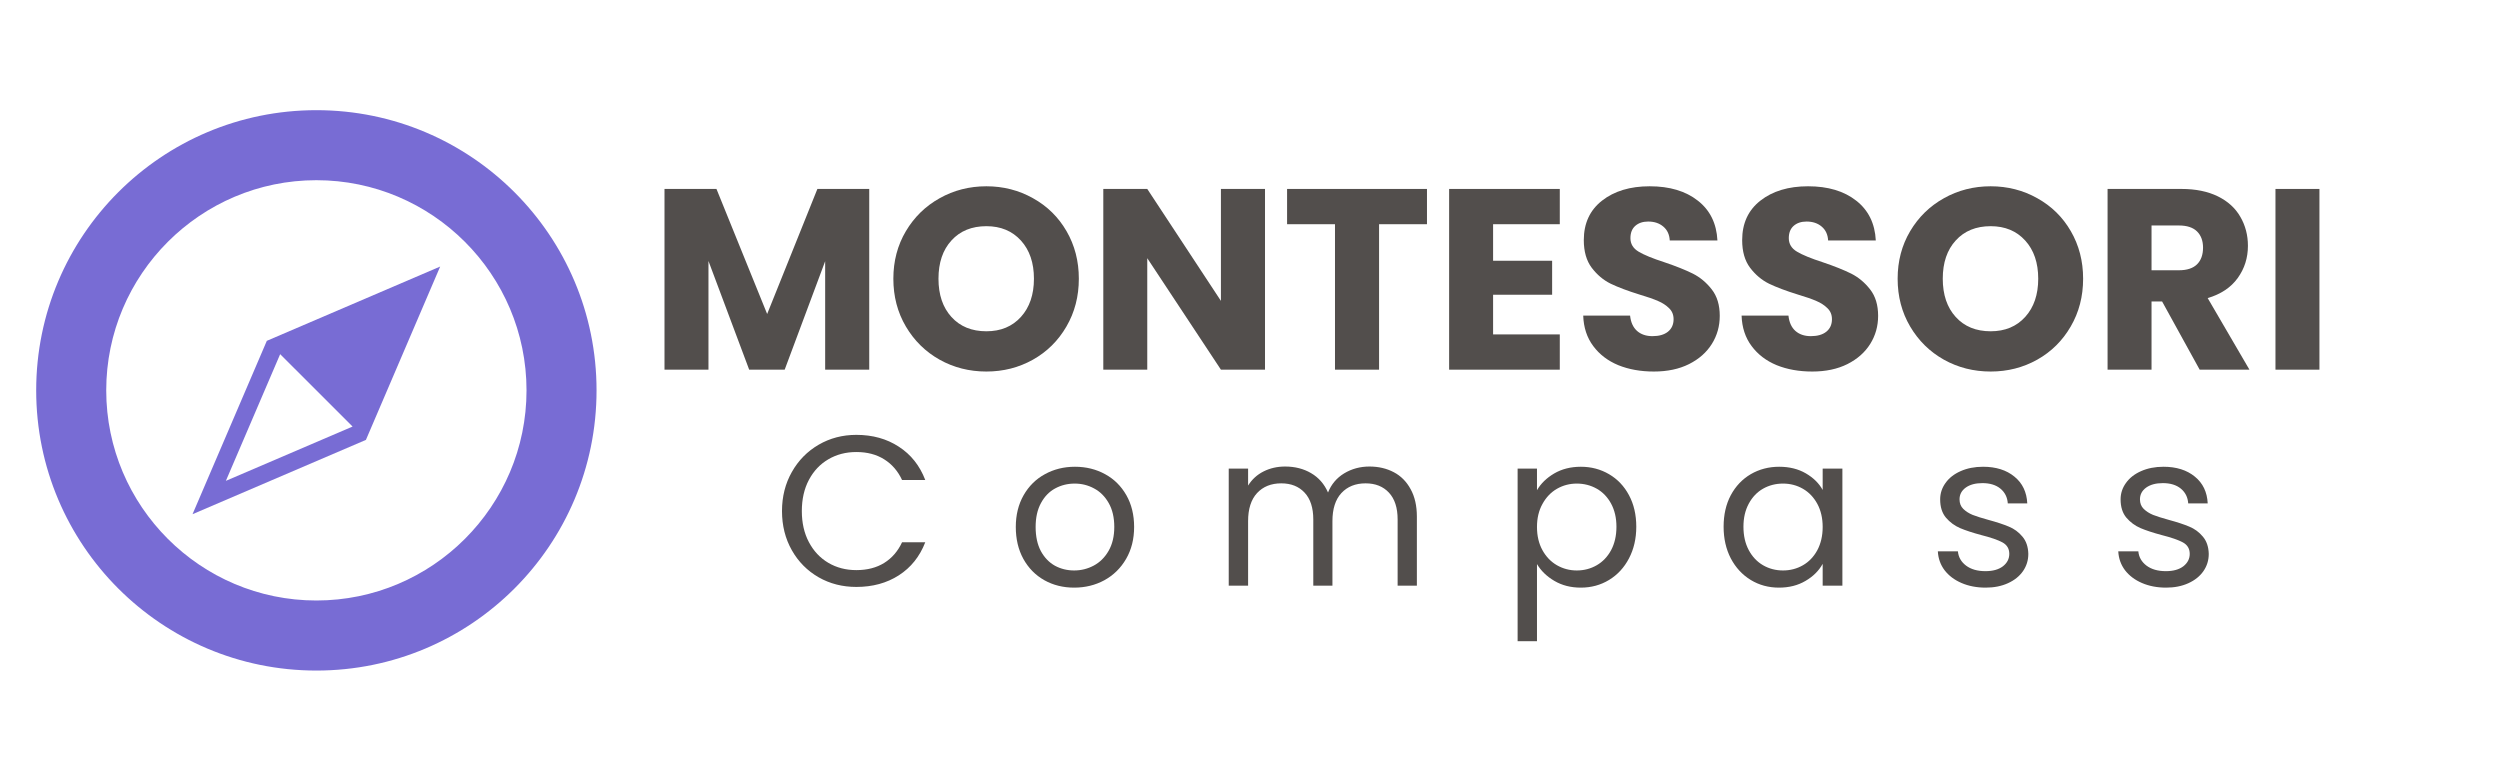 <svg xmlns="http://www.w3.org/2000/svg" xmlns:xlink="http://www.w3.org/1999/xlink" width="449" zoomAndPan="magnify" viewBox="0 0 336.75 102.75" height="137" preserveAspectRatio="xMidYMid meet" version="1.0"><defs><g/><clipPath id="4717dee4f4"><path d="M 4.875 14.84 L 80.438 14.84 L 80.438 90.406 L 4.875 90.406 Z M 4.875 14.84 " clip-rule="nonzero"/></clipPath></defs><g clip-path="url(#4717dee4f4)"><path fill="#786cd4" d="M 42.617 80.887 C 27.008 80.887 14.309 68.191 14.309 52.582 C 14.309 36.973 27.008 24.273 42.617 24.273 C 58.223 24.273 70.922 36.973 70.922 52.582 C 70.922 68.191 58.223 80.887 42.617 80.887 Z M 42.617 14.84 C 21.77 14.84 4.875 31.738 4.875 52.582 C 4.875 73.426 21.77 90.324 42.617 90.324 C 63.461 90.324 80.355 73.426 80.355 52.582 C 80.355 31.738 63.461 14.84 42.617 14.84 " fill-opacity="1" fill-rule="nonzero"/></g><path fill="#786cd4" d="M 37.738 47.707 L 47.492 57.457 L 30.426 64.77 Z M 25.934 69.262 L 49.289 59.254 L 59.293 35.902 L 35.941 45.91 L 25.934 69.262 " fill-opacity="1" fill-rule="nonzero"/><g fill="#524e4c" fill-opacity="1"><g transform="translate(87.352, 49.795)"><g><path d="M 29.734 -24.344 L 29.734 0 L 23.797 0 L 23.797 -14.609 L 18.344 0 L 13.562 0 L 8.078 -14.641 L 8.078 0 L 2.156 0 L 2.156 -24.344 L 9.156 -24.344 L 15.984 -7.5 L 22.75 -24.344 Z M 29.734 -24.344 "/></g></g></g><g fill="#524e4c" fill-opacity="1"><g transform="translate(119.194, 49.795)"><g><path d="M 13.672 0.25 C 11.379 0.25 9.281 -0.281 7.375 -1.344 C 5.469 -2.414 3.953 -3.906 2.828 -5.812 C 1.703 -7.719 1.141 -9.863 1.141 -12.25 C 1.141 -14.625 1.703 -16.758 2.828 -18.656 C 3.953 -20.551 5.469 -22.031 7.375 -23.094 C 9.281 -24.164 11.379 -24.703 13.672 -24.703 C 15.953 -24.703 18.047 -24.164 19.953 -23.094 C 21.867 -22.031 23.375 -20.551 24.469 -18.656 C 25.57 -16.758 26.125 -14.625 26.125 -12.25 C 26.125 -9.863 25.566 -7.719 24.453 -5.812 C 23.348 -3.906 21.844 -2.414 19.938 -1.344 C 18.039 -0.281 15.953 0.25 13.672 0.25 Z M 13.672 -5.172 C 15.609 -5.172 17.16 -5.816 18.328 -7.109 C 19.492 -8.398 20.078 -10.113 20.078 -12.25 C 20.078 -14.395 19.492 -16.109 18.328 -17.391 C 17.16 -18.68 15.609 -19.328 13.672 -19.328 C 11.703 -19.328 10.133 -18.688 8.969 -17.406 C 7.801 -16.133 7.219 -14.414 7.219 -12.25 C 7.219 -10.094 7.801 -8.375 8.969 -7.094 C 10.133 -5.812 11.703 -5.172 13.672 -5.172 Z M 13.672 -5.172 "/></g></g></g><g fill="#524e4c" fill-opacity="1"><g transform="translate(146.458, 49.795)"><g><path d="M 23.938 0 L 18 0 L 8.078 -15.016 L 8.078 0 L 2.156 0 L 2.156 -24.344 L 8.078 -24.344 L 18 -9.266 L 18 -24.344 L 23.938 -24.344 Z M 23.938 0 "/></g></g></g><g fill="#524e4c" fill-opacity="1"><g transform="translate(172.542, 49.795)"><g><path d="M 19.672 -24.344 L 19.672 -19.594 L 13.219 -19.594 L 13.219 0 L 7.281 0 L 7.281 -19.594 L 0.828 -19.594 L 0.828 -24.344 Z M 19.672 -24.344 "/></g></g></g><g fill="#524e4c" fill-opacity="1"><g transform="translate(193.041, 49.795)"><g><path d="M 8.078 -19.594 L 8.078 -14.672 L 16.031 -14.672 L 16.031 -10.094 L 8.078 -10.094 L 8.078 -4.75 L 17.062 -4.75 L 17.062 0 L 2.156 0 L 2.156 -24.344 L 17.062 -24.344 L 17.062 -19.594 Z M 8.078 -19.594 "/></g></g></g><g fill="#524e4c" fill-opacity="1"><g transform="translate(211.807, 49.795)"><g><path d="M 10.969 0.25 C 9.188 0.25 7.586 -0.035 6.172 -0.609 C 4.766 -1.191 3.641 -2.051 2.797 -3.188 C 1.953 -4.32 1.504 -5.688 1.453 -7.281 L 7.766 -7.281 C 7.859 -6.383 8.172 -5.695 8.703 -5.219 C 9.234 -4.75 9.926 -4.516 10.781 -4.516 C 11.664 -4.516 12.359 -4.711 12.859 -5.109 C 13.367 -5.516 13.625 -6.078 13.625 -6.797 C 13.625 -7.398 13.422 -7.895 13.016 -8.281 C 12.617 -8.676 12.125 -9 11.531 -9.25 C 10.945 -9.508 10.109 -9.801 9.016 -10.125 C 7.441 -10.613 6.156 -11.098 5.156 -11.578 C 4.164 -12.066 3.312 -12.785 2.594 -13.734 C 1.883 -14.68 1.531 -15.922 1.531 -17.453 C 1.531 -19.711 2.348 -21.484 3.984 -22.766 C 5.629 -24.055 7.77 -24.703 10.406 -24.703 C 13.094 -24.703 15.254 -24.055 16.891 -22.766 C 18.535 -21.484 19.414 -19.695 19.531 -17.406 L 13.109 -17.406 C 13.066 -18.195 12.781 -18.816 12.25 -19.266 C 11.719 -19.723 11.035 -19.953 10.203 -19.953 C 9.484 -19.953 8.906 -19.758 8.469 -19.375 C 8.031 -18.988 7.812 -18.438 7.812 -17.719 C 7.812 -16.938 8.18 -16.328 8.922 -15.891 C 9.66 -15.453 10.816 -14.977 12.391 -14.469 C 13.961 -13.938 15.238 -13.426 16.219 -12.938 C 17.195 -12.445 18.047 -11.738 18.766 -10.812 C 19.484 -9.895 19.844 -8.707 19.844 -7.25 C 19.844 -5.863 19.488 -4.602 18.781 -3.469 C 18.07 -2.332 17.047 -1.426 15.703 -0.75 C 14.367 -0.082 12.789 0.25 10.969 0.25 Z M 10.969 0.25 "/></g></g></g><g fill="#524e4c" fill-opacity="1"><g transform="translate(233.139, 49.795)"><g><path d="M 10.969 0.25 C 9.188 0.25 7.586 -0.035 6.172 -0.609 C 4.766 -1.191 3.641 -2.051 2.797 -3.188 C 1.953 -4.32 1.504 -5.688 1.453 -7.281 L 7.766 -7.281 C 7.859 -6.383 8.172 -5.695 8.703 -5.219 C 9.234 -4.75 9.926 -4.516 10.781 -4.516 C 11.664 -4.516 12.359 -4.711 12.859 -5.109 C 13.367 -5.516 13.625 -6.078 13.625 -6.797 C 13.625 -7.398 13.422 -7.895 13.016 -8.281 C 12.617 -8.676 12.125 -9 11.531 -9.25 C 10.945 -9.508 10.109 -9.801 9.016 -10.125 C 7.441 -10.613 6.156 -11.098 5.156 -11.578 C 4.164 -12.066 3.312 -12.785 2.594 -13.734 C 1.883 -14.68 1.531 -15.922 1.531 -17.453 C 1.531 -19.711 2.348 -21.484 3.984 -22.766 C 5.629 -24.055 7.77 -24.703 10.406 -24.703 C 13.094 -24.703 15.254 -24.055 16.891 -22.766 C 18.535 -21.484 19.414 -19.695 19.531 -17.406 L 13.109 -17.406 C 13.066 -18.195 12.781 -18.816 12.25 -19.266 C 11.719 -19.723 11.035 -19.953 10.203 -19.953 C 9.484 -19.953 8.906 -19.758 8.469 -19.375 C 8.031 -18.988 7.812 -18.438 7.812 -17.719 C 7.812 -16.938 8.18 -16.328 8.922 -15.891 C 9.66 -15.453 10.816 -14.977 12.391 -14.469 C 13.961 -13.938 15.238 -13.426 16.219 -12.938 C 17.195 -12.445 18.047 -11.738 18.766 -10.812 C 19.484 -9.895 19.844 -8.707 19.844 -7.25 C 19.844 -5.863 19.488 -4.602 18.781 -3.469 C 18.07 -2.332 17.047 -1.426 15.703 -0.75 C 14.367 -0.082 12.789 0.25 10.969 0.25 Z M 10.969 0.25 "/></g></g></g><g fill="#524e4c" fill-opacity="1"><g transform="translate(254.471, 49.795)"><g><path d="M 13.672 0.25 C 11.379 0.25 9.281 -0.281 7.375 -1.344 C 5.469 -2.414 3.953 -3.906 2.828 -5.812 C 1.703 -7.719 1.141 -9.863 1.141 -12.25 C 1.141 -14.625 1.703 -16.758 2.828 -18.656 C 3.953 -20.551 5.469 -22.031 7.375 -23.094 C 9.281 -24.164 11.379 -24.703 13.672 -24.703 C 15.953 -24.703 18.047 -24.164 19.953 -23.094 C 21.867 -22.031 23.375 -20.551 24.469 -18.656 C 25.57 -16.758 26.125 -14.625 26.125 -12.25 C 26.125 -9.863 25.566 -7.719 24.453 -5.812 C 23.348 -3.906 21.844 -2.414 19.938 -1.344 C 18.039 -0.281 15.953 0.25 13.672 0.25 Z M 13.672 -5.172 C 15.609 -5.172 17.16 -5.816 18.328 -7.109 C 19.492 -8.398 20.078 -10.113 20.078 -12.25 C 20.078 -14.395 19.492 -16.109 18.328 -17.391 C 17.16 -18.68 15.609 -19.328 13.672 -19.328 C 11.703 -19.328 10.133 -18.688 8.969 -17.406 C 7.801 -16.133 7.219 -14.414 7.219 -12.25 C 7.219 -10.094 7.801 -8.375 8.969 -7.094 C 10.133 -5.812 11.703 -5.172 13.672 -5.172 Z M 13.672 -5.172 "/></g></g></g><g fill="#524e4c" fill-opacity="1"><g transform="translate(281.734, 49.795)"><g><path d="M 14.562 0 L 9.5 -9.188 L 8.078 -9.188 L 8.078 0 L 2.156 0 L 2.156 -24.344 L 12.109 -24.344 C 14.023 -24.344 15.66 -24.008 17.016 -23.344 C 18.367 -22.676 19.379 -21.754 20.047 -20.578 C 20.723 -19.41 21.062 -18.113 21.062 -16.688 C 21.062 -15.062 20.602 -13.613 19.688 -12.344 C 18.77 -11.07 17.422 -10.172 15.641 -9.641 L 21.266 0 Z M 8.078 -13.391 L 11.766 -13.391 C 12.848 -13.391 13.66 -13.656 14.203 -14.188 C 14.742 -14.719 15.016 -15.469 15.016 -16.438 C 15.016 -17.363 14.742 -18.094 14.203 -18.625 C 13.66 -19.156 12.848 -19.422 11.766 -19.422 L 8.078 -19.422 Z M 8.078 -13.391 "/></g></g></g><g fill="#524e4c" fill-opacity="1"><g transform="translate(304.35, 49.795)"><g><path d="M 8.078 -24.344 L 8.078 0 L 2.156 0 L 2.156 -24.344 Z M 8.078 -24.344 "/></g></g></g><g fill="#524e4c" fill-opacity="1"><g transform="translate(104.101, 78.888)"><g><path d="M 1.234 -10.047 C 1.234 -11.992 1.676 -13.75 2.562 -15.312 C 3.445 -16.875 4.648 -18.098 6.172 -18.984 C 7.691 -19.867 9.383 -20.312 11.25 -20.312 C 13.438 -20.312 15.344 -19.781 16.969 -18.719 C 18.602 -17.664 19.789 -16.172 20.531 -14.234 L 17.406 -14.234 C 16.844 -15.441 16.039 -16.367 15 -17.016 C 13.957 -17.672 12.707 -18 11.25 -18 C 9.844 -18 8.582 -17.672 7.469 -17.016 C 6.363 -16.367 5.492 -15.445 4.859 -14.25 C 4.223 -13.051 3.906 -11.648 3.906 -10.047 C 3.906 -8.453 4.223 -7.055 4.859 -5.859 C 5.492 -4.66 6.363 -3.734 7.469 -3.078 C 8.582 -2.422 9.844 -2.094 11.25 -2.094 C 12.707 -2.094 13.957 -2.414 15 -3.062 C 16.039 -3.707 16.844 -4.633 17.406 -5.844 L 20.531 -5.844 C 19.789 -3.926 18.602 -2.441 16.969 -1.391 C 15.344 -0.348 13.438 0.172 11.25 0.172 C 9.383 0.172 7.691 -0.258 6.172 -1.125 C 4.648 -2 3.445 -3.211 2.562 -4.766 C 1.676 -6.328 1.234 -8.086 1.234 -10.047 Z M 1.234 -10.047 "/></g></g></g><g fill="#524e4c" fill-opacity="1"><g transform="translate(135.594, 78.888)"><g><path d="M 9.094 0.266 C 7.613 0.266 6.273 -0.066 5.078 -0.734 C 3.879 -1.41 2.938 -2.367 2.25 -3.609 C 1.57 -4.848 1.234 -6.281 1.234 -7.906 C 1.234 -9.52 1.582 -10.941 2.281 -12.172 C 2.988 -13.41 3.945 -14.359 5.156 -15.016 C 6.363 -15.68 7.711 -16.016 9.203 -16.016 C 10.703 -16.016 12.055 -15.68 13.266 -15.016 C 14.473 -14.359 15.426 -13.414 16.125 -12.188 C 16.82 -10.969 17.172 -9.539 17.172 -7.906 C 17.172 -6.281 16.812 -4.848 16.094 -3.609 C 15.375 -2.367 14.398 -1.41 13.172 -0.734 C 11.941 -0.066 10.582 0.266 9.094 0.266 Z M 9.094 -2.047 C 10.031 -2.047 10.91 -2.266 11.734 -2.703 C 12.555 -3.141 13.223 -3.801 13.734 -4.688 C 14.242 -5.57 14.5 -6.645 14.5 -7.906 C 14.5 -9.176 14.25 -10.25 13.75 -11.125 C 13.25 -12.008 12.594 -12.664 11.781 -13.094 C 10.977 -13.531 10.109 -13.75 9.172 -13.75 C 8.211 -13.75 7.332 -13.531 6.531 -13.094 C 5.738 -12.664 5.102 -12.008 4.625 -11.125 C 4.145 -10.25 3.906 -9.176 3.906 -7.906 C 3.906 -6.625 4.141 -5.539 4.609 -4.656 C 5.086 -3.781 5.719 -3.125 6.5 -2.688 C 7.289 -2.258 8.156 -2.047 9.094 -2.047 Z M 9.094 -2.047 "/></g></g></g><g fill="#524e4c" fill-opacity="1"><g transform="translate(163.291, 78.888)"><g><path d="M 21.172 -16.047 C 22.398 -16.047 23.492 -15.789 24.453 -15.281 C 25.41 -14.781 26.164 -14.02 26.719 -13 C 27.281 -11.988 27.562 -10.754 27.562 -9.297 L 27.562 0 L 24.969 0 L 24.969 -8.922 C 24.969 -10.492 24.578 -11.695 23.797 -12.531 C 23.023 -13.363 21.977 -13.781 20.656 -13.781 C 19.289 -13.781 18.203 -13.344 17.391 -12.469 C 16.586 -11.594 16.188 -10.332 16.188 -8.688 L 16.188 0 L 13.609 0 L 13.609 -8.922 C 13.609 -10.492 13.219 -11.695 12.438 -12.531 C 11.664 -13.363 10.617 -13.781 9.297 -13.781 C 7.93 -13.781 6.844 -13.344 6.031 -12.469 C 5.227 -11.594 4.828 -10.332 4.828 -8.688 L 4.828 0 L 2.219 0 L 2.219 -15.766 L 4.828 -15.766 L 4.828 -13.484 C 5.348 -14.316 6.047 -14.953 6.922 -15.391 C 7.797 -15.828 8.758 -16.047 9.812 -16.047 C 11.133 -16.047 12.301 -15.75 13.312 -15.156 C 14.332 -14.562 15.094 -13.691 15.594 -12.547 C 16.031 -13.648 16.754 -14.508 17.766 -15.125 C 18.785 -15.738 19.922 -16.047 21.172 -16.047 Z M 21.172 -16.047 "/></g></g></g><g fill="#524e4c" fill-opacity="1"><g transform="translate(202.204, 78.888)"><g><path d="M 4.828 -12.859 C 5.348 -13.754 6.117 -14.504 7.141 -15.109 C 8.172 -15.711 9.367 -16.016 10.734 -16.016 C 12.129 -16.016 13.395 -15.68 14.531 -15.016 C 15.676 -14.348 16.57 -13.406 17.219 -12.188 C 17.875 -10.969 18.203 -9.551 18.203 -7.938 C 18.203 -6.344 17.875 -4.922 17.219 -3.672 C 16.57 -2.43 15.676 -1.461 14.531 -0.766 C 13.395 -0.078 12.129 0.266 10.734 0.266 C 9.391 0.266 8.203 -0.035 7.172 -0.641 C 6.148 -1.242 5.367 -2 4.828 -2.906 L 4.828 7.484 L 2.219 7.484 L 2.219 -15.766 L 4.828 -15.766 Z M 15.531 -7.938 C 15.531 -9.125 15.289 -10.16 14.812 -11.047 C 14.332 -11.93 13.688 -12.602 12.875 -13.062 C 12.062 -13.52 11.164 -13.75 10.188 -13.75 C 9.227 -13.75 8.336 -13.516 7.516 -13.047 C 6.703 -12.578 6.051 -11.895 5.562 -11 C 5.07 -10.113 4.828 -9.082 4.828 -7.906 C 4.828 -6.719 5.07 -5.676 5.562 -4.781 C 6.051 -3.895 6.703 -3.219 7.516 -2.75 C 8.336 -2.281 9.227 -2.047 10.188 -2.047 C 11.164 -2.047 12.062 -2.281 12.875 -2.75 C 13.688 -3.219 14.332 -3.895 14.812 -4.781 C 15.289 -5.676 15.531 -6.727 15.531 -7.938 Z M 15.531 -7.938 "/></g></g></g><g fill="#524e4c" fill-opacity="1"><g transform="translate(230.936, 78.888)"><g><path d="M 1.234 -7.938 C 1.234 -9.551 1.555 -10.969 2.203 -12.188 C 2.859 -13.406 3.754 -14.348 4.891 -15.016 C 6.035 -15.68 7.312 -16.016 8.719 -16.016 C 10.094 -16.016 11.289 -15.719 12.312 -15.125 C 13.332 -14.531 14.086 -13.785 14.578 -12.891 L 14.578 -15.766 L 17.234 -15.766 L 17.234 0 L 14.578 0 L 14.578 -2.938 C 14.066 -2.008 13.297 -1.242 12.266 -0.641 C 11.242 -0.035 10.051 0.266 8.688 0.266 C 7.289 0.266 6.023 -0.078 4.891 -0.766 C 3.754 -1.461 2.859 -2.43 2.203 -3.672 C 1.555 -4.922 1.234 -6.344 1.234 -7.938 Z M 14.578 -7.906 C 14.578 -9.094 14.336 -10.129 13.859 -11.016 C 13.379 -11.898 12.734 -12.578 11.922 -13.047 C 11.109 -13.516 10.211 -13.75 9.234 -13.75 C 8.254 -13.75 7.359 -13.52 6.547 -13.062 C 5.742 -12.602 5.102 -11.93 4.625 -11.047 C 4.145 -10.16 3.906 -9.125 3.906 -7.938 C 3.906 -6.727 4.145 -5.676 4.625 -4.781 C 5.102 -3.895 5.742 -3.219 6.547 -2.75 C 7.359 -2.281 8.254 -2.047 9.234 -2.047 C 10.211 -2.047 11.109 -2.281 11.922 -2.75 C 12.734 -3.219 13.379 -3.895 13.859 -4.781 C 14.336 -5.676 14.578 -6.719 14.578 -7.906 Z M 14.578 -7.906 "/></g></g></g><g fill="#524e4c" fill-opacity="1"><g transform="translate(259.668, 78.888)"><g><path d="M 7.797 0.266 C 6.586 0.266 5.504 0.055 4.547 -0.359 C 3.586 -0.773 2.828 -1.348 2.266 -2.078 C 1.711 -2.816 1.41 -3.664 1.359 -4.625 L 4.062 -4.625 C 4.133 -3.844 4.5 -3.203 5.156 -2.703 C 5.82 -2.203 6.691 -1.953 7.766 -1.953 C 8.766 -1.953 9.551 -2.172 10.125 -2.609 C 10.695 -3.055 10.984 -3.613 10.984 -4.281 C 10.984 -4.977 10.676 -5.492 10.062 -5.828 C 9.445 -6.16 8.5 -6.488 7.219 -6.812 C 6.051 -7.125 5.098 -7.438 4.359 -7.75 C 3.617 -8.07 2.984 -8.539 2.453 -9.156 C 1.93 -9.781 1.672 -10.602 1.672 -11.625 C 1.672 -12.426 1.91 -13.16 2.391 -13.828 C 2.867 -14.504 3.547 -15.035 4.422 -15.422 C 5.305 -15.816 6.316 -16.016 7.453 -16.016 C 9.191 -16.016 10.598 -15.57 11.672 -14.688 C 12.754 -13.812 13.332 -12.609 13.406 -11.078 L 10.781 -11.078 C 10.727 -11.898 10.398 -12.562 9.797 -13.062 C 9.191 -13.562 8.379 -13.812 7.359 -13.812 C 6.422 -13.812 5.672 -13.609 5.109 -13.203 C 4.555 -12.797 4.281 -12.27 4.281 -11.625 C 4.281 -11.102 4.445 -10.676 4.781 -10.344 C 5.125 -10.008 5.547 -9.738 6.047 -9.531 C 6.555 -9.332 7.266 -9.109 8.172 -8.859 C 9.297 -8.555 10.211 -8.254 10.922 -7.953 C 11.641 -7.66 12.25 -7.211 12.75 -6.609 C 13.258 -6.016 13.523 -5.238 13.547 -4.281 C 13.547 -3.414 13.305 -2.641 12.828 -1.953 C 12.348 -1.266 11.672 -0.723 10.797 -0.328 C 9.93 0.066 8.93 0.266 7.797 0.266 Z M 7.797 0.266 "/></g></g></g><g fill="#524e4c" fill-opacity="1"><g transform="translate(283.972, 78.888)"><g><path d="M 7.797 0.266 C 6.586 0.266 5.504 0.055 4.547 -0.359 C 3.586 -0.773 2.828 -1.348 2.266 -2.078 C 1.711 -2.816 1.41 -3.664 1.359 -4.625 L 4.062 -4.625 C 4.133 -3.844 4.5 -3.203 5.156 -2.703 C 5.82 -2.203 6.691 -1.953 7.766 -1.953 C 8.766 -1.953 9.551 -2.172 10.125 -2.609 C 10.695 -3.055 10.984 -3.613 10.984 -4.281 C 10.984 -4.977 10.676 -5.492 10.062 -5.828 C 9.445 -6.16 8.5 -6.488 7.219 -6.812 C 6.051 -7.125 5.098 -7.438 4.359 -7.75 C 3.617 -8.07 2.984 -8.539 2.453 -9.156 C 1.93 -9.781 1.672 -10.602 1.672 -11.625 C 1.672 -12.426 1.91 -13.16 2.391 -13.828 C 2.867 -14.504 3.547 -15.035 4.422 -15.422 C 5.305 -15.816 6.316 -16.016 7.453 -16.016 C 9.191 -16.016 10.598 -15.57 11.672 -14.688 C 12.754 -13.812 13.332 -12.609 13.406 -11.078 L 10.781 -11.078 C 10.727 -11.898 10.398 -12.562 9.797 -13.062 C 9.191 -13.562 8.379 -13.812 7.359 -13.812 C 6.422 -13.812 5.672 -13.609 5.109 -13.203 C 4.555 -12.797 4.281 -12.27 4.281 -11.625 C 4.281 -11.102 4.445 -10.676 4.781 -10.344 C 5.125 -10.008 5.547 -9.738 6.047 -9.531 C 6.555 -9.332 7.266 -9.109 8.172 -8.859 C 9.297 -8.555 10.211 -8.254 10.922 -7.953 C 11.641 -7.66 12.25 -7.211 12.75 -6.609 C 13.258 -6.016 13.523 -5.238 13.547 -4.281 C 13.547 -3.414 13.305 -2.641 12.828 -1.953 C 12.348 -1.266 11.672 -0.723 10.797 -0.328 C 9.93 0.066 8.93 0.266 7.797 0.266 Z M 7.797 0.266 "/></g></g></g></svg>